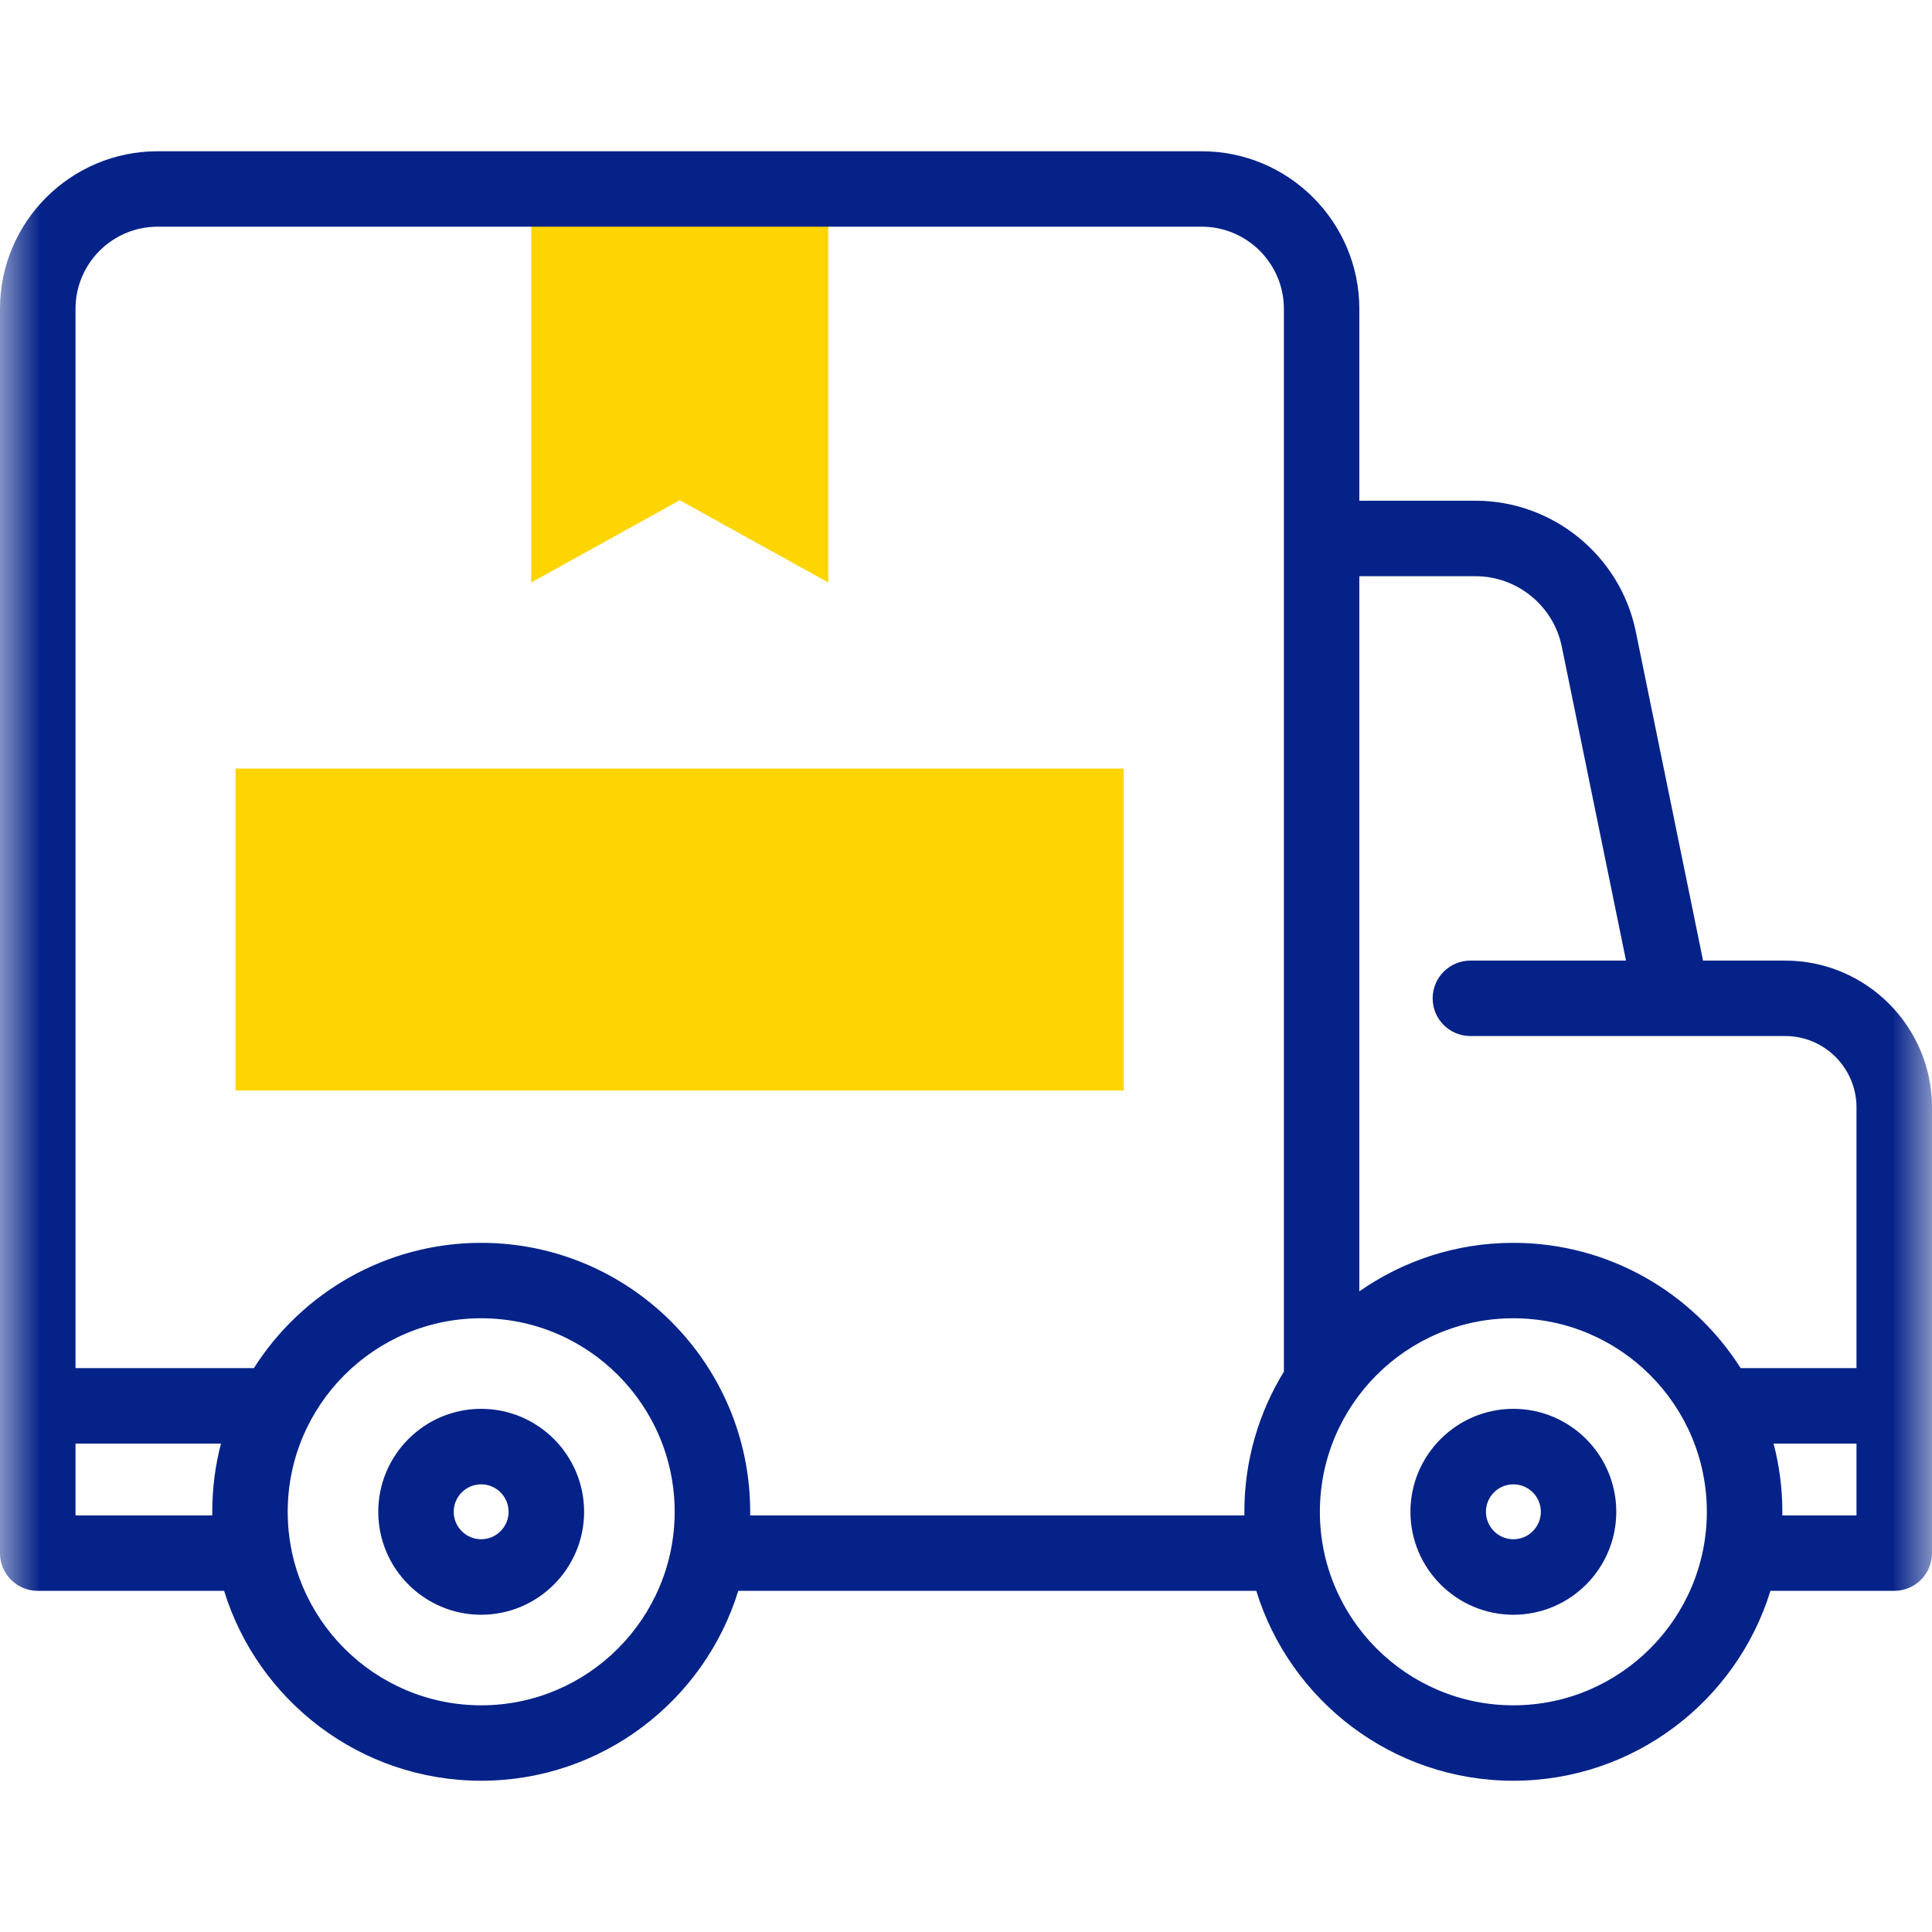 <svg width="24" height="24" viewBox="0 0 24 24" fill="none" xmlns="http://www.w3.org/2000/svg">
<path d="M10.289 7.236L8.444 6.214L6.599 7.236V2.347H10.289V7.236Z" fill="#FFD500"/>
<path d="M13.959 13.547H2.926V9.548H13.959V13.547Z" fill="#FFD500"/>
<mask id="mask0_2409_117785" style="mask-type:luminance" maskUnits="userSpaceOnUse" x="0" y="0" width="24" height="24">
<path d="M24 1.90735e-06H1.90735e-06V24H24V1.90735e-06Z" fill="white"/>
</mask>
<g mask="url(#mask0_2409_117785)">
<path d="M0.938 18.825H2.637C2.637 18.81 2.637 18.795 2.637 18.78C2.637 18.487 2.674 18.204 2.745 17.933H0.938V18.825ZM5.978 21.184C7.303 21.184 8.381 20.105 8.381 18.78C8.381 17.455 7.303 16.376 5.978 16.376C4.652 16.376 3.574 17.455 3.574 18.78C3.574 20.105 4.652 21.184 5.978 21.184ZM15.459 18.825C15.459 18.81 15.458 18.795 15.458 18.78C15.458 18.143 15.638 17.546 15.949 17.039V3.837C15.949 3.274 15.491 2.816 14.928 2.816H1.958C1.395 2.816 0.938 3.274 0.938 3.837V16.995H3.154C3.747 16.061 4.791 15.439 5.978 15.439C7.82 15.439 9.319 16.938 9.319 18.78C9.319 18.795 9.319 18.81 9.319 18.825H15.459ZM18.799 21.184C20.125 21.184 21.203 20.105 21.203 18.78C21.203 17.455 20.125 16.376 18.799 16.376C17.474 16.376 16.396 17.455 16.396 18.78C16.396 20.105 17.474 21.184 18.799 21.184ZM23.062 18.825V17.933H22.032C22.103 18.204 22.141 18.487 22.141 18.78C22.141 18.795 22.14 18.81 22.14 18.825H23.062ZM22.176 12.87H18.266C18.007 12.87 17.797 12.661 17.797 12.402C17.797 12.143 18.007 11.933 18.266 11.933H20.199L19.401 8.032C19.298 7.525 18.847 7.158 18.33 7.158H16.886V16.042C17.429 15.662 18.088 15.439 18.799 15.439C19.986 15.439 21.03 16.061 21.623 16.995H23.062V13.757C23.062 13.268 22.665 12.87 22.176 12.87ZM1.958 1.879H14.928C16.008 1.879 16.886 2.757 16.886 3.837V6.22H18.33C19.291 6.22 20.127 6.903 20.32 7.844L21.156 11.933H22.176C23.182 11.933 24 12.751 24 13.757V19.294C24 19.552 23.79 19.762 23.531 19.762H21.993C21.573 21.127 20.3 22.121 18.799 22.121C17.299 22.121 16.026 21.127 15.606 19.762H9.171C8.751 21.127 7.478 22.121 5.978 22.121C4.477 22.121 3.204 21.127 2.784 19.762H0.469C0.21 19.762 1.90735e-06 19.552 1.90735e-06 19.294V3.837C1.90735e-06 2.757 0.878 1.879 1.958 1.879Z" fill="#052288"/>
<path d="M18.8 19.121C18.988 19.121 19.141 18.968 19.141 18.78C19.141 18.592 18.988 18.439 18.8 18.439C18.611 18.439 18.459 18.592 18.459 18.78C18.459 18.968 18.611 19.121 18.8 19.121ZM18.8 17.501C19.505 17.501 20.078 18.075 20.078 18.78C20.078 19.485 19.505 20.059 18.8 20.059C18.095 20.059 17.521 19.485 17.521 18.78C17.521 18.075 18.095 17.501 18.8 17.501Z" fill="#052288"/>
<path d="M5.977 19.121C6.165 19.121 6.318 18.968 6.318 18.78C6.318 18.592 6.165 18.439 5.977 18.439C5.789 18.439 5.636 18.592 5.636 18.78C5.636 18.968 5.789 19.121 5.977 19.121ZM5.977 17.501C6.682 17.501 7.256 18.075 7.256 18.78C7.256 19.485 6.682 20.059 5.977 20.059C5.272 20.059 4.699 19.485 4.699 18.78C4.699 18.075 5.272 17.501 5.977 17.501Z" fill="#052288"/>
</g>
</svg>
